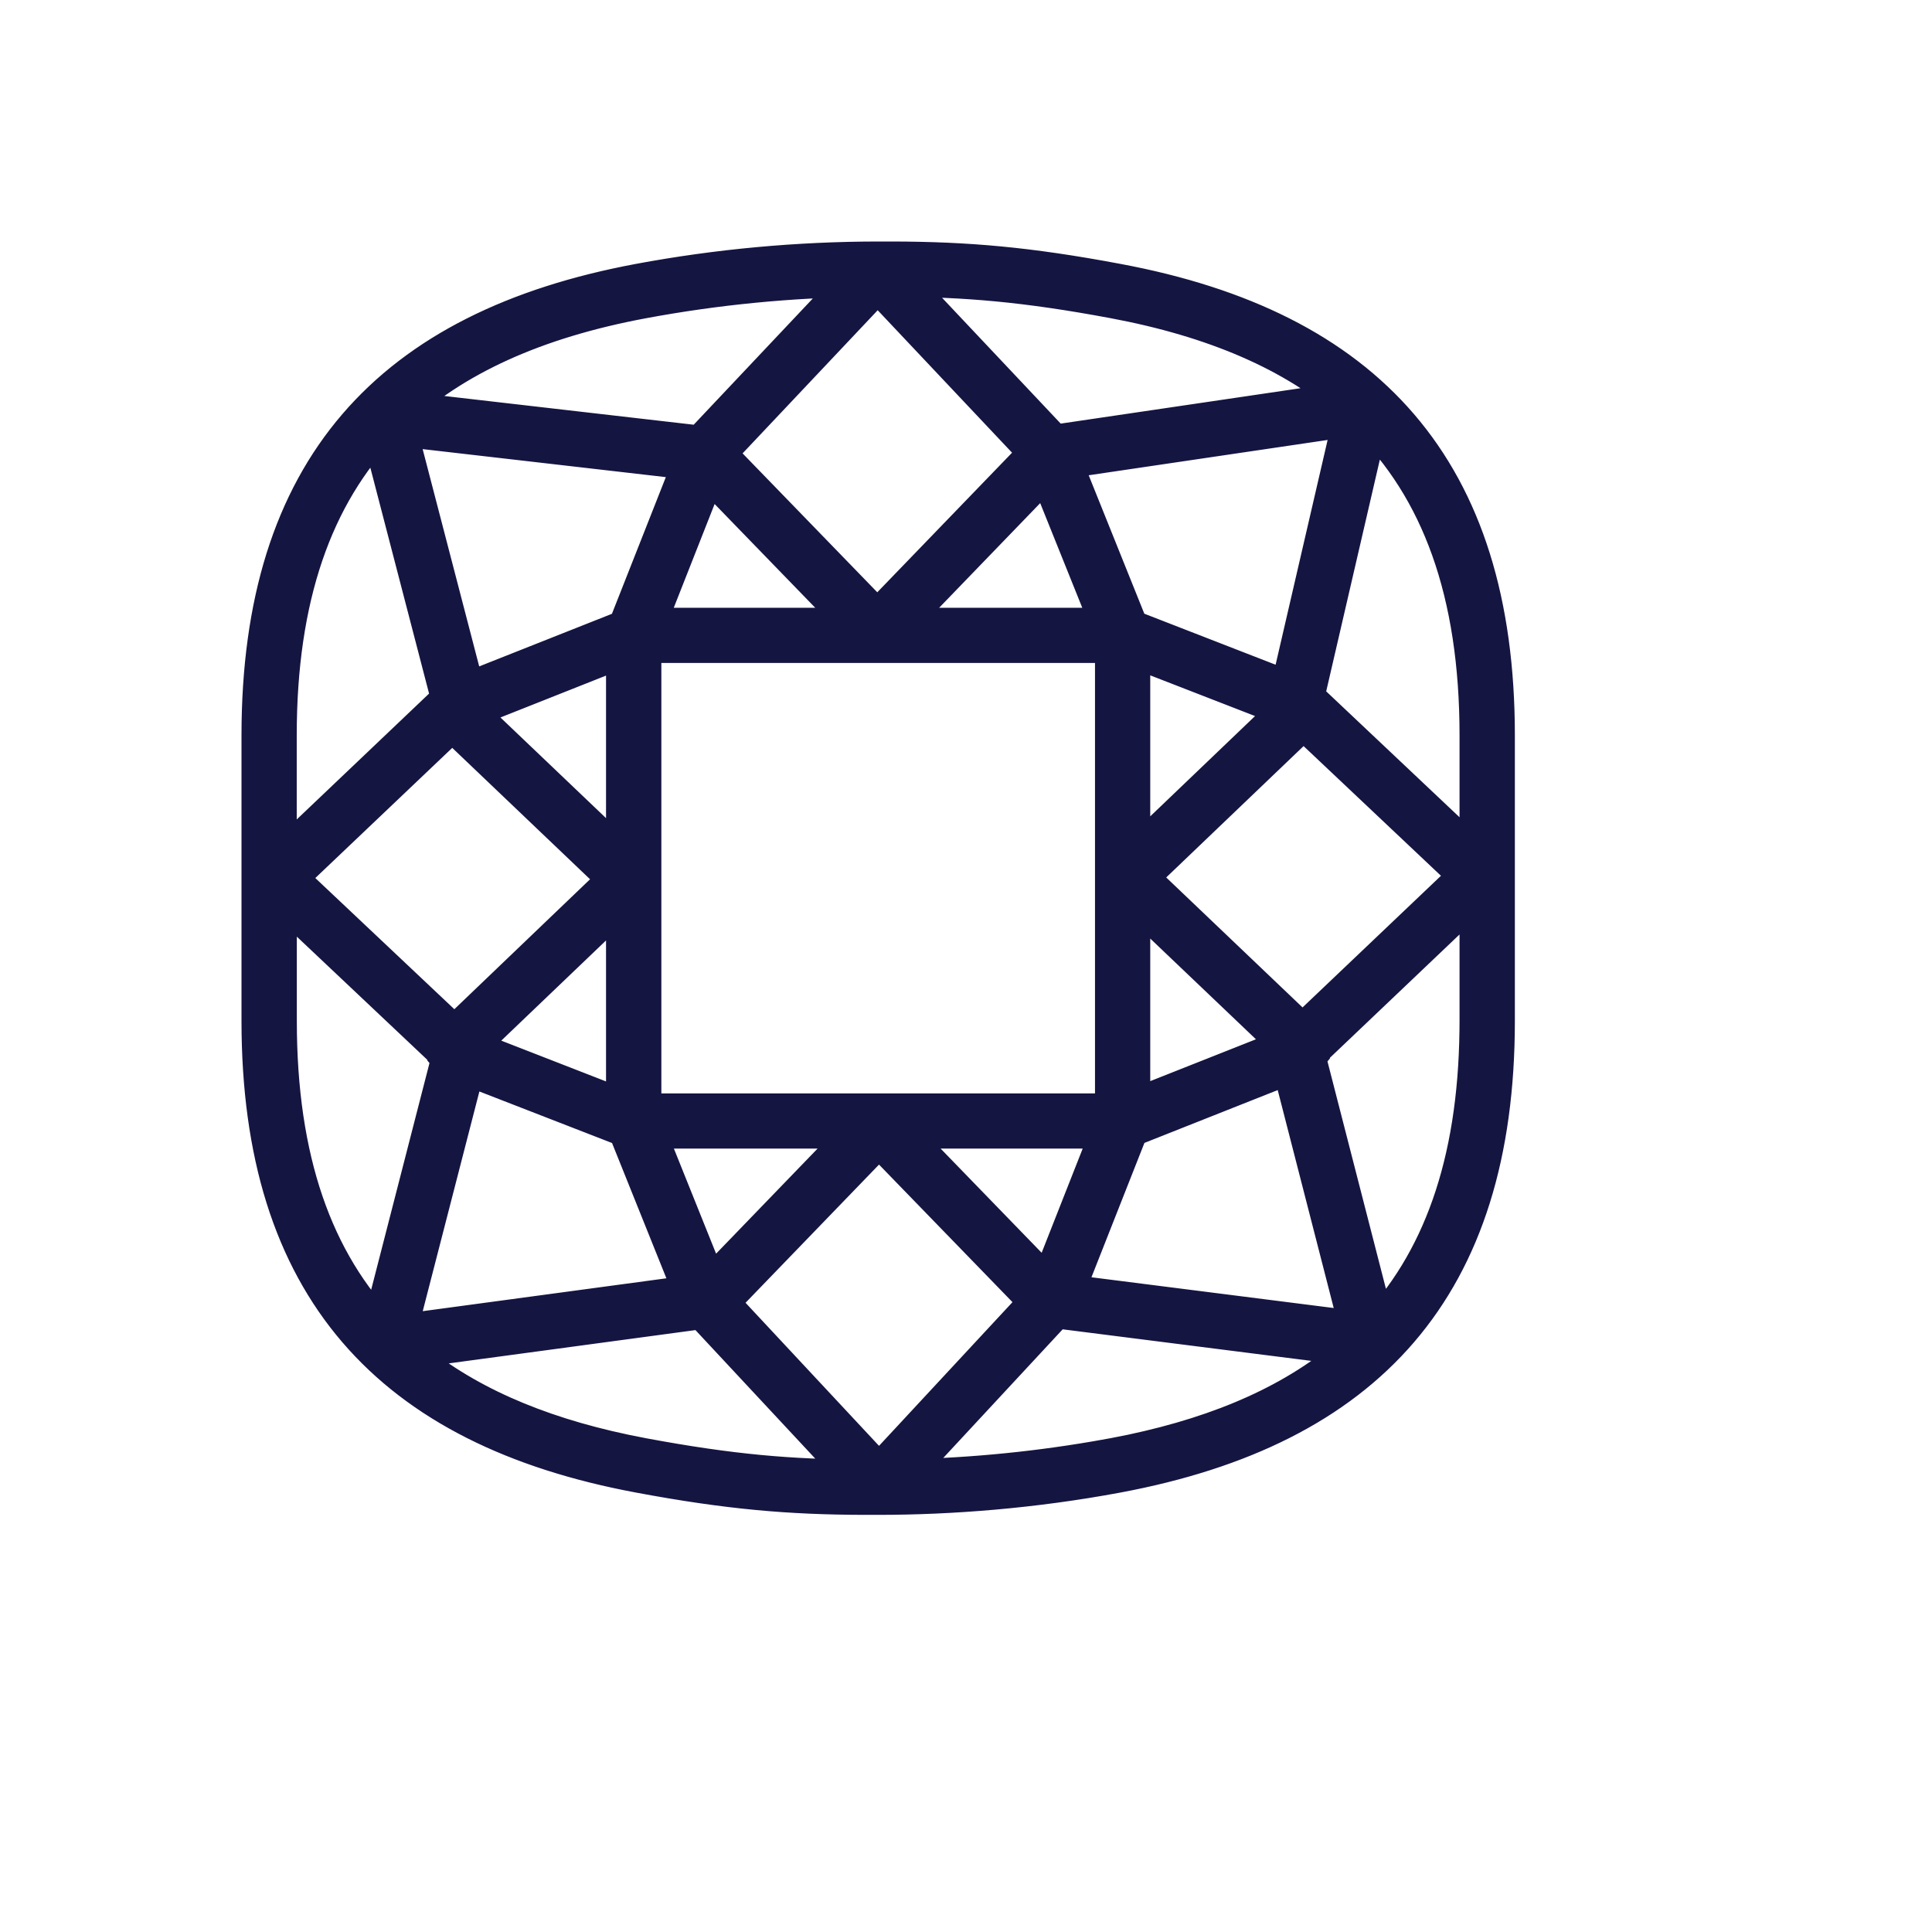 <svg width="22" height="22" viewBox="0 0 22 22" fill="none" xmlns="http://www.w3.org/2000/svg">
<path d="M10.173 3C11.004 3.003 11.693 3.059 12.714 3.251C15.53 3.777 17 5.361 17 8.374V11.626C17 14.639 15.53 16.223 12.714 16.75C11.764 16.927 10.834 17 9.998 17H9.827C8.997 16.997 8.307 16.941 7.286 16.75C4.47 16.224 3 14.639 3 11.626V8.373C3 5.361 4.47 3.777 7.286 3.251C8.182 3.084 9.091 3.001 10.002 3H10.173ZM8.014 14.881L4.494 15.356C5.101 15.916 5.909 16.303 6.912 16.539L7.109 16.583C7.175 16.597 7.242 16.61 7.31 16.623C8.323 16.812 9.004 16.868 9.828 16.871H9.869L8.014 14.881ZM12.005 14.873L10.151 16.87H10.176C10.951 16.86 11.724 16.79 12.488 16.659L12.69 16.623C12.758 16.61 12.825 16.597 12.892 16.583L13.088 16.539C14.111 16.299 14.931 15.901 15.542 15.322L12.005 14.873ZM10.009 12.902L8.145 14.832L10.01 16.831L11.874 14.824L10.009 12.902ZM5.287 12.094L4.479 15.228L7.94 14.761L7.161 12.822L5.287 12.094ZM3.13 10.086V11.626C3.13 13.21 3.54 14.385 4.349 15.214L5.164 12.046L5.111 12.025L5.093 11.939L3.13 10.086ZM16.87 10.058L14.915 11.918L14.898 12.006L14.843 12.028L15.66 15.206C16.443 14.397 16.85 13.261 16.869 11.739L16.87 11.626V10.058ZM14.721 12.076L12.839 12.822L12.078 14.752L15.521 15.189L14.721 12.076ZM9.899 12.829H7.304L8.066 14.727L9.899 12.829ZM12.696 12.829H10.12L11.952 14.718L12.696 12.829ZM12.719 7.299H7.281V12.701H12.719V7.299ZM7.151 10.124L5.268 11.925L5.29 11.946L5.294 11.957L7.151 12.68V10.124ZM12.848 10.104V12.679L14.714 11.94L14.717 11.927L14.739 11.906L12.848 10.104ZM5.15 8.171L3.227 9.999L5.175 11.837L7.081 10.012L5.15 8.171ZM14.843 8.151L12.918 9.992L14.832 11.817L16.772 9.972L14.843 8.151ZM4.338 4.797C3.537 5.625 3.129 6.797 3.129 8.374V9.914L5.093 8.046L5.102 7.999L5.164 7.974L4.338 4.797ZM7.151 7.325L5.245 8.081L5.244 8.082L7.151 9.9V7.325ZM15.577 4.711L14.826 7.955L14.889 7.98L14.899 8.025L16.87 9.886V8.374C16.87 6.742 16.434 5.543 15.577 4.711ZM12.848 7.325V9.881L14.748 8.063L12.848 7.325ZM4.479 4.824L5.286 7.925L7.161 7.182L7.934 5.222L4.479 4.824ZM15.444 4.709L12.047 5.211L12.839 7.182L14.704 7.907L15.444 4.709ZM8.047 5.287L7.305 7.171H9.874L8.047 5.287ZM11.933 5.278L10.105 7.171H12.694L11.933 5.278ZM9.995 3.168L8.11 5.165L9.99 7.104L11.87 5.157L9.994 3.168L9.995 3.168ZM9.853 3.13C9 3.139 8.149 3.222 7.311 3.378C6.093 3.605 5.135 4.031 4.445 4.69L7.995 5.099L9.853 3.13ZM10.173 3.129H10.137L11.986 5.09L15.436 4.581C14.757 3.983 13.839 3.592 12.69 3.377C11.678 3.188 10.997 3.132 10.173 3.129Z" stroke="#151542" stroke-width="0.5" stroke-linejoin="bevel"/>
</svg>
